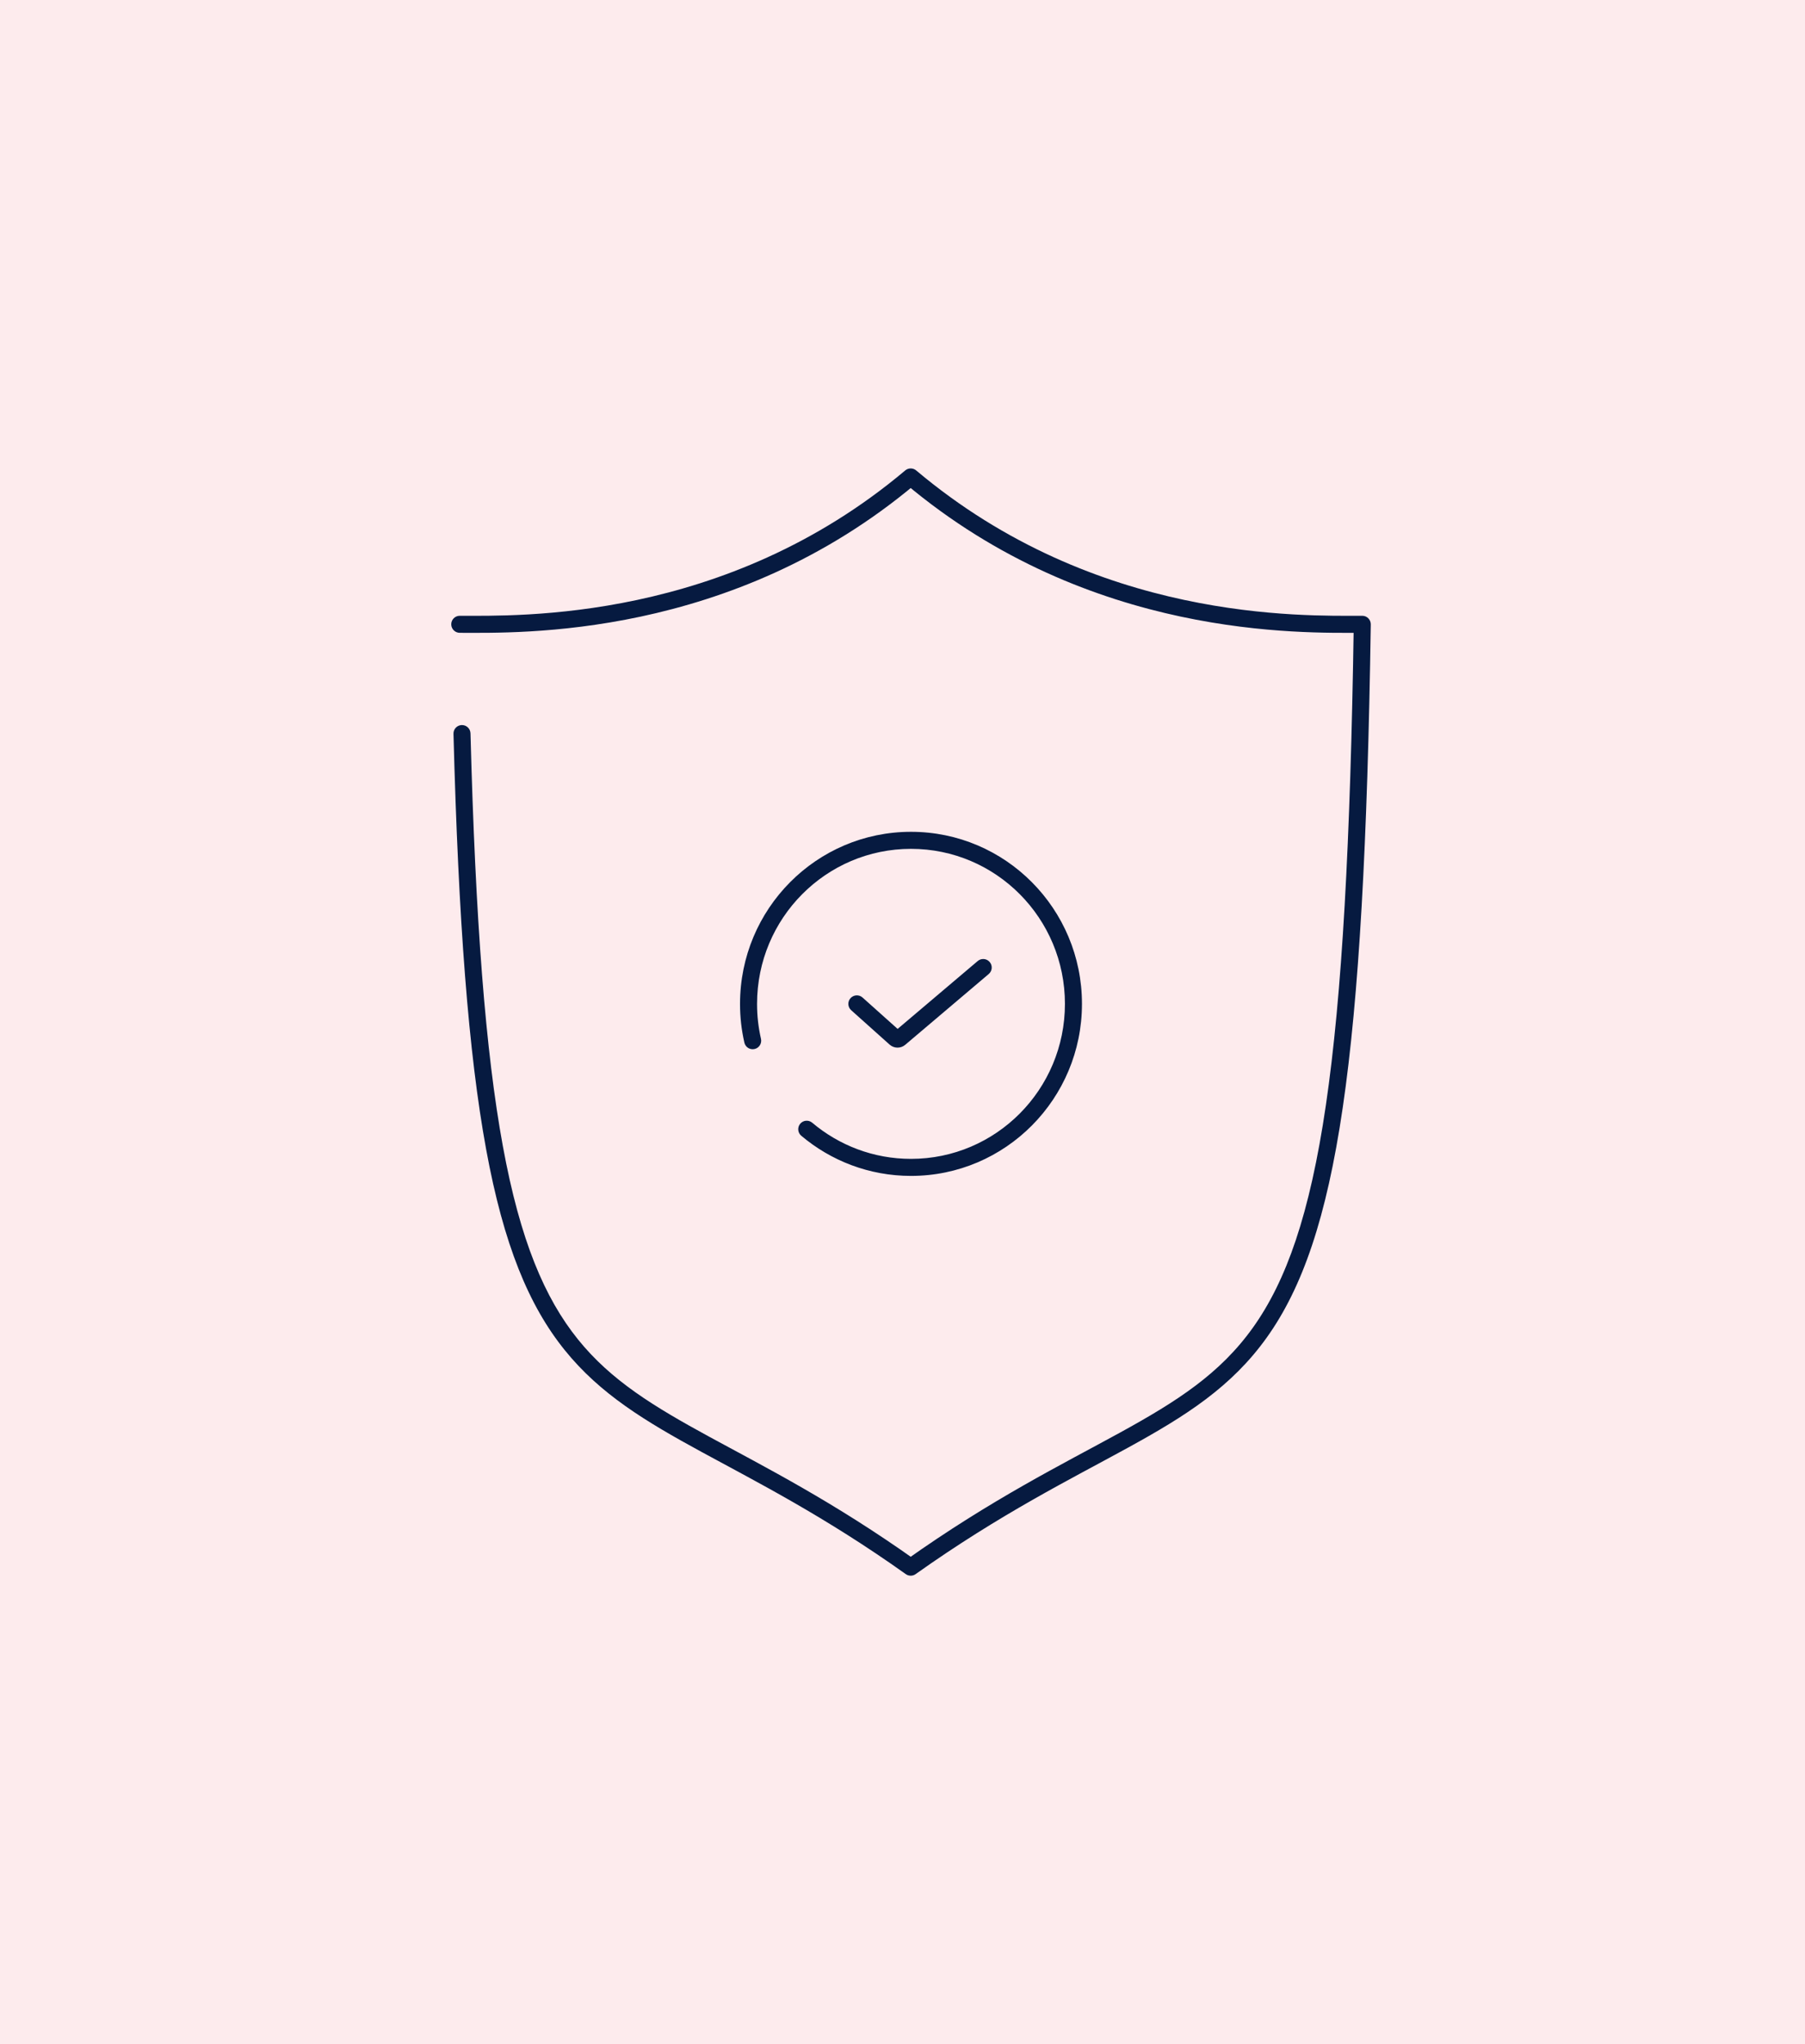 <svg width="106" height="120" viewBox="0 0 106 120" fill="none" xmlns="http://www.w3.org/2000/svg">
<rect width="106" height="120" fill="#FDEBED"/>
<path d="M53.482 28L53.804 27.617C53.618 27.461 53.346 27.461 53.16 27.617L53.482 28ZM80 36.649L80.5 36.656C80.502 36.522 80.45 36.393 80.356 36.298C80.262 36.202 80.134 36.149 80 36.149V36.649ZM53.482 92L53.192 92.407C53.366 92.531 53.598 92.531 53.771 92.408L53.482 92ZM27 36.149C26.724 36.149 26.5 36.373 26.5 36.649C26.5 36.925 26.724 37.149 27 37.149V36.649V36.149ZM27.63 43.051C27.623 42.775 27.393 42.557 27.117 42.564C26.841 42.572 26.623 42.801 26.631 43.077L27.13 43.064L27.63 43.051ZM50.653 58.559C50.448 58.375 50.132 58.393 49.947 58.598C49.763 58.804 49.781 59.12 49.987 59.304L50.32 58.932L50.653 58.559ZM52.577 60.95L52.243 61.323L52.243 61.323L52.577 60.95ZM52.837 60.954L52.513 60.572L52.513 60.572L52.837 60.954ZM58.063 57.18C58.274 57.001 58.3 56.686 58.121 56.475C57.943 56.264 57.627 56.238 57.417 56.417L57.74 56.798L58.063 57.18ZM43.714 61.206C43.775 61.475 44.043 61.644 44.312 61.582C44.582 61.521 44.75 61.253 44.689 60.984L44.202 61.095L43.714 61.206ZM47.698 65.909C47.487 65.73 47.172 65.757 46.994 65.968C46.816 66.179 46.843 66.495 47.054 66.673L47.376 66.291L47.698 65.909ZM53.482 28L53.16 28.383C64.028 37.533 76.489 37.149 80 37.149V36.649V36.149C76.489 36.149 64.37 36.514 53.804 27.617L53.482 28ZM80 36.649L79.5 36.641C79.308 49.467 78.812 58.422 77.865 64.868C76.919 71.315 75.529 75.202 73.586 77.927C71.646 80.649 69.119 82.266 65.759 84.109C62.407 85.95 58.249 88.003 53.193 91.592L53.482 92L53.771 92.408C58.768 88.862 62.856 86.844 66.24 84.986C69.618 83.133 72.32 81.426 74.4 78.508C76.477 75.595 77.899 71.526 78.855 65.013C79.811 58.499 80.308 49.49 80.5 36.656L80 36.649ZM27 36.649V37.149C30.475 37.149 42.935 37.533 53.804 28.383L53.482 28L53.16 27.617C42.594 36.514 30.475 36.149 27 36.149V36.649ZM53.482 92L53.772 91.593C48.945 88.16 44.941 86.134 41.672 84.354C38.394 82.569 35.889 81.048 33.935 78.621C31.986 76.2 30.549 72.829 29.531 67.286C28.513 61.739 27.921 54.058 27.63 43.051L27.13 43.064L26.631 43.077C26.921 54.096 27.515 61.84 28.548 67.466C29.581 73.096 31.062 76.648 33.157 79.249C35.247 81.845 37.913 83.445 41.194 85.232C44.483 87.023 48.425 89.018 53.192 92.407L53.482 92ZM50.32 58.932L49.987 59.304L52.243 61.323L52.577 60.95L52.91 60.577L50.653 58.559L50.32 58.932ZM52.837 60.954L53.16 61.335L58.063 57.18L57.74 56.798L57.417 56.417L52.513 60.572L52.837 60.954ZM52.577 60.95L52.243 61.323C52.503 61.555 52.894 61.56 53.16 61.335L52.837 60.954L52.513 60.572C52.628 60.475 52.798 60.477 52.91 60.577L52.577 60.95ZM53.499 49.331V49.831C58.489 49.831 62.539 53.902 62.539 58.931H63.039H63.539C63.539 53.355 59.047 48.831 53.499 48.831V49.331ZM63.039 58.931H62.539C62.539 63.959 58.489 68.031 53.499 68.031V68.531V69.031C59.047 69.031 63.539 64.506 63.539 58.931H63.039ZM53.499 68.531V68.031C51.291 68.031 49.269 67.233 47.698 65.909L47.376 66.291L47.054 66.673C48.797 68.143 51.045 69.031 53.499 69.031V68.531ZM44.202 61.095L44.689 60.984C44.533 60.295 44.459 59.638 44.459 58.931H43.959H43.459C43.459 59.712 43.541 60.444 43.714 61.206L44.202 61.095ZM43.959 58.931H44.459C44.459 53.902 48.509 49.831 53.499 49.831V49.331V48.831C47.951 48.831 43.459 53.355 43.459 58.931H43.959Z" fill="#061A40"/>
</svg>
